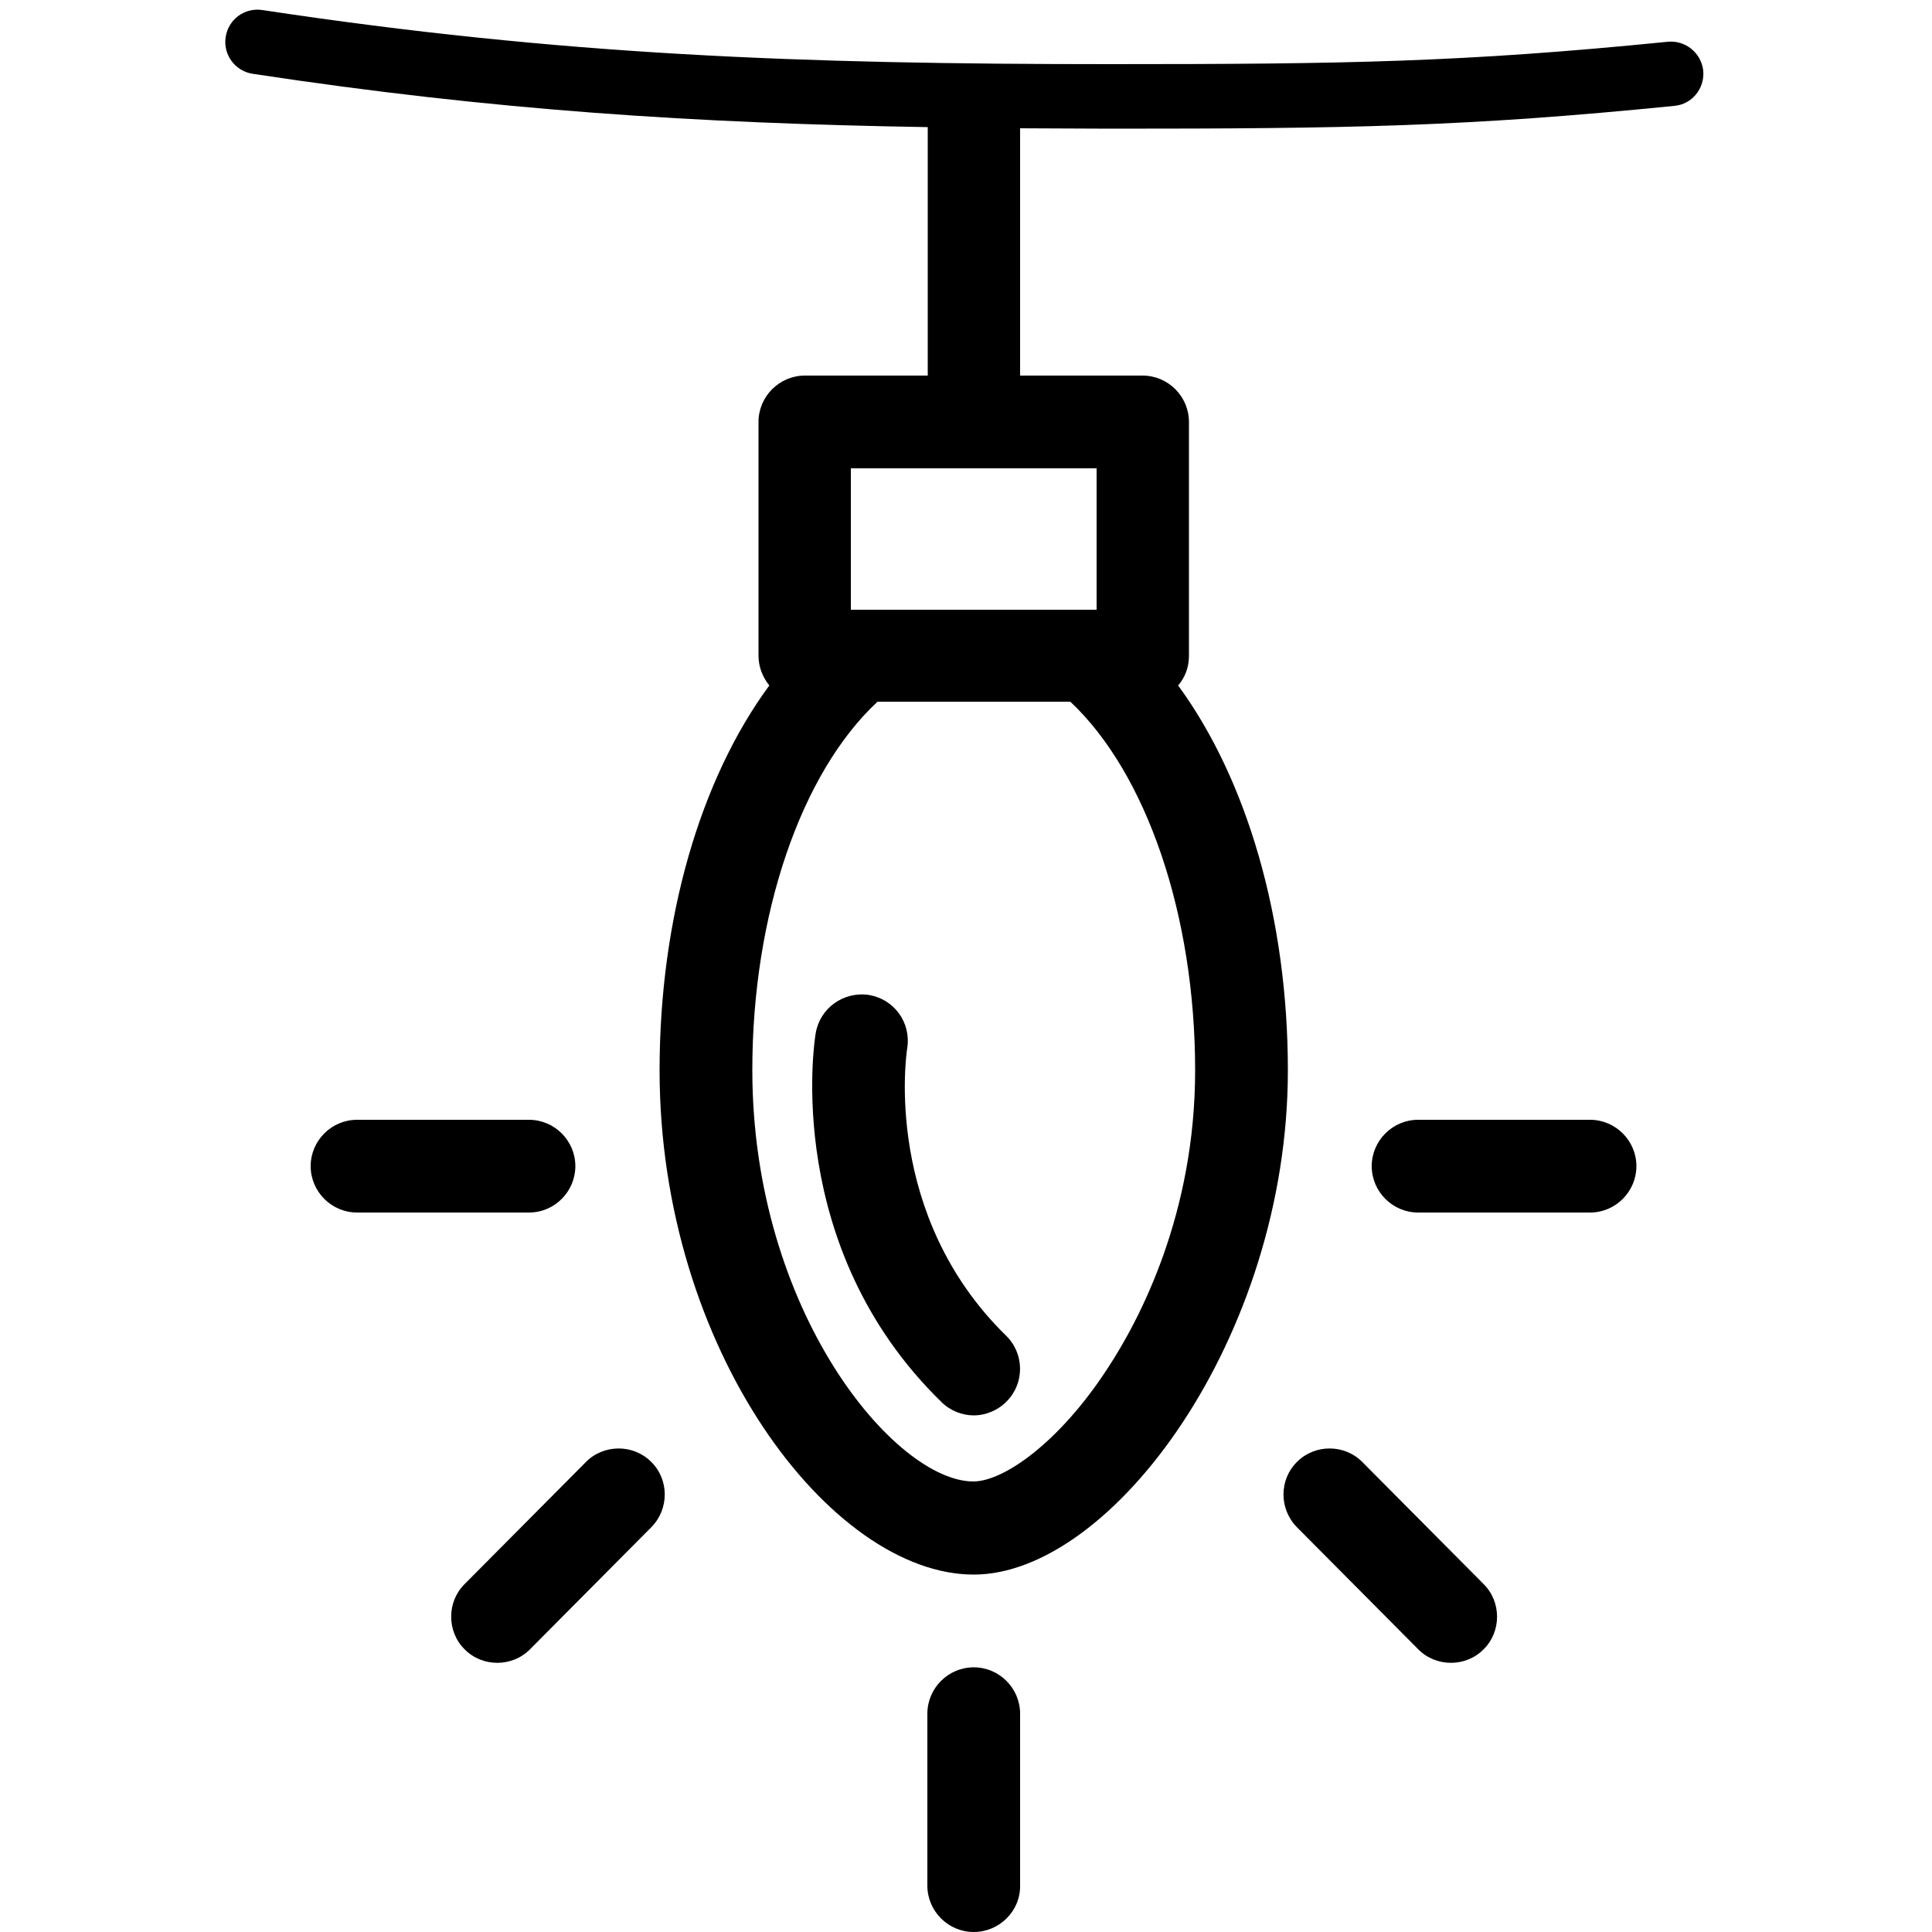 <svg xmlns="http://www.w3.org/2000/svg" xmlns:xlink="http://www.w3.org/1999/xlink" id="Calque_1" x="0px" y="0px" viewBox="0 0 500 500" style="enable-background:new 0 0 500 500;" xml:space="preserve"> <g> <path d="M252,366.3c-3,0-6.1-1.2-8.4-3.5c-41-40-32.9-93.2-32.5-95.4c1.1-6.5,7.2-10.9,13.8-9.9c6.5,1.1,10.9,7.1,9.9,13.7 c-0.3,1.8-6.3,43.3,25.6,74.5c4.7,4.6,4.8,12.2,0.2,16.9C258.3,365,255.1,366.3,252,366.3L252,366.3z"></path> <path d="M168.6,395.2l-31.4,31.6c-4.6,4.7-12.3,4.7-16.9,0.1c-4.7-4.6-4.7-12.3-0.1-16.9l31.4-31.6c4.6-4.7,12.3-4.7,16.9-0.1 C173.2,382.9,173.2,390.5,168.6,395.2L168.6,395.2z"></path> <path d="M335.6,395.2l31.4,31.6c4.6,4.7,12.3,4.7,16.9,0.1c4.7-4.6,4.7-12.3,0.1-16.9l-31.4-31.6c-4.6-4.7-12.3-4.7-16.9-0.1 C331,382.9,331,390.5,335.6,395.2L335.6,395.2z"></path> <path d="M411.5,313.8H367c-6.6,0-12-5.4-12-12c0-6.6,5.4-12,12-12h44.5c6.6,0,12,5.4,12,12C423.5,308.3,418.2,313.8,411.5,313.8 L411.5,313.8z"></path> <path d="M136.9,313.8H92.4c-6.6,0-12-5.4-12-12c0-6.6,5.4-12,12-12h44.5c6.6,0,12,5.4,12,12C148.9,308.3,143.6,313.8,136.9,313.8 L136.9,313.8z"></path> <path d="M252,500c-6.6,0-12-5.4-12-12v-44.5c0-6.6,5.4-12,12-12c6.6,0,12,5.4,12,12V488C264.1,494.6,258.6,500,252,500L252,500z"></path> <path d="M431.7,10.8c-53,5.3-83.2,5.8-144.2,5.8c-80.5,0-142.2-2.3-219.6-14c-4.6-0.7-8.8,2.4-9.5,7c-0.7,4.5,2.4,8.8,7,9.5 c62.5,9.5,114.9,12.8,174.7,13.8v64.3h-31.8c-6.6,0-12,5.4-12,12v60.5c0,2.9,1.1,5.6,2.8,7.7c-17.9,24.3-28.4,60.3-28.4,99.6 c0,72.3,44.4,130.5,81.3,130.5c35.8,0,81.3-61.5,81.3-130.5c0-39.3-10.6-75.3-28.4-99.6c1.8-2.1,2.8-4.7,2.8-7.7v-60.5 c0-6.6-5.4-12-12-12h-31.7v-64c7.7,0,15.4,0.1,23.4,0.1c61.6,0,92-0.5,145.9-5.9c4.6-0.4,7.9-4.5,7.5-9.1 C440.3,13.7,436.2,10.4,431.7,10.8z M309.3,277c0,37-14.2,64.3-22.7,77.2c-12.5,19.2-26.9,29.2-34.7,29.2 c-20.2,0-57.2-43.9-57.2-106.5c0-40.2,12.6-76.9,32.4-95.3H277C296.7,200.1,309.3,236.8,309.3,277z M283.8,121.2v36.6h-63.6v-36.6 C220.3,121.2,283.8,121.2,283.8,121.2z"></path> </g> </svg>